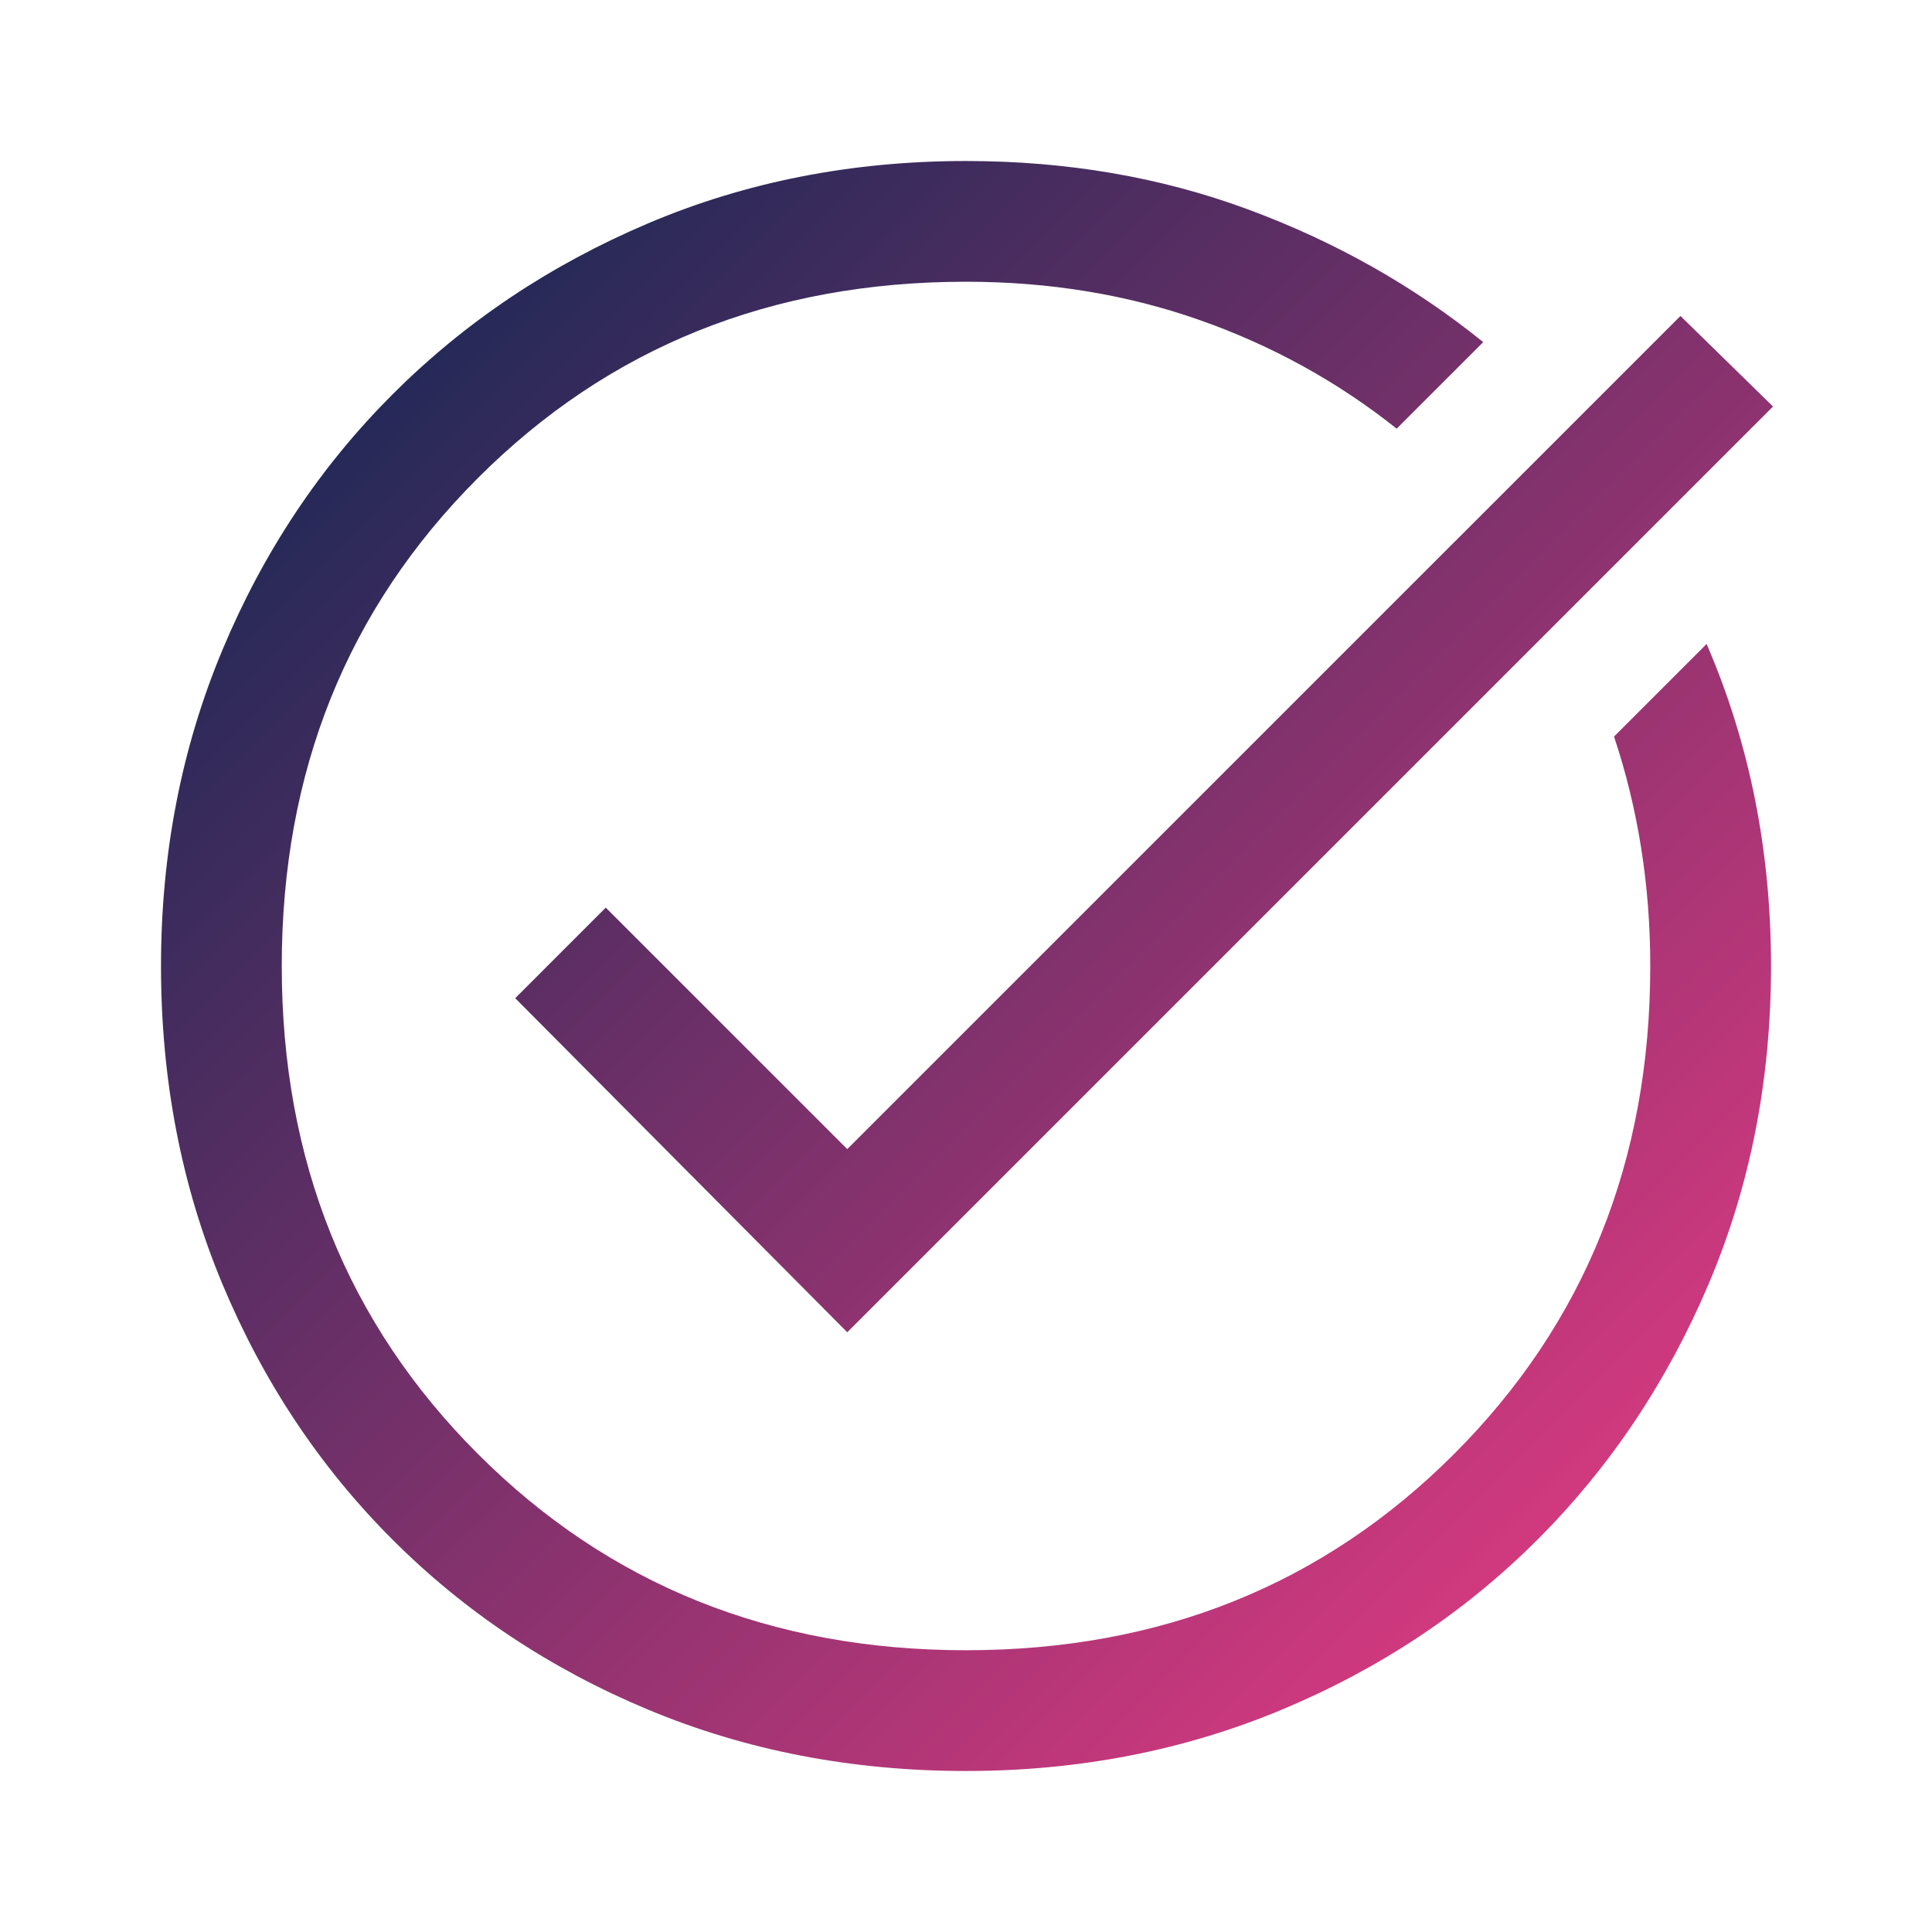 <svg width="74" height="74" viewBox="0 0 74 74" fill="none" xmlns="http://www.w3.org/2000/svg">
<path d="M37 67.833C32.632 67.833 28.573 67.049 24.821 65.482C21.07 63.915 17.807 61.744 15.032 58.969C12.257 56.194 10.085 52.93 8.518 49.179C6.951 45.428 6.167 41.368 6.167 37C6.167 32.683 6.951 28.649 8.518 24.898C10.085 21.146 12.257 17.883 15.032 15.108C17.807 12.333 21.07 10.149 24.821 8.556C28.573 6.963 32.632 6.167 37 6.167C40.855 6.167 44.452 6.783 47.792 8.017C51.132 9.25 54.139 10.946 56.811 13.104L53.496 16.419C51.235 14.62 48.717 13.232 45.942 12.256C43.167 11.28 40.186 10.791 37 10.791C29.549 10.791 23.318 13.297 18.308 18.307C13.297 23.317 10.792 29.548 10.792 37C10.792 44.451 13.297 50.682 18.308 55.693C23.318 60.703 29.549 63.208 37 63.208C44.452 63.208 50.683 60.703 55.693 55.693C60.703 50.682 63.209 44.451 63.209 37C63.209 35.458 63.093 33.955 62.862 32.49C62.63 31.026 62.284 29.6 61.821 28.212L65.367 24.666C66.189 26.568 66.806 28.546 67.217 30.602C67.628 32.657 67.834 34.79 67.834 37C67.834 41.368 67.037 45.428 65.444 49.179C63.851 52.93 61.667 56.194 58.892 58.969C56.117 61.744 52.854 63.915 49.102 65.482C45.351 67.049 41.317 67.833 37 67.833ZM32.452 51.029L19.734 38.233L23.202 34.764L32.452 44.014L64.365 12.102L67.911 15.571L32.452 51.029Z" fill="url(#paint0_linear_4198_23604)"/>
<defs>
<linearGradient id="paint0_linear_4198_23604" x1="6.167" y1="6.167" x2="67.834" y2="67.91" gradientUnits="userSpaceOnUse">
<stop stop-color="#032650"/>
<stop offset="1" stop-color="#F43C86"/>
</linearGradient>
</defs>
</svg>

